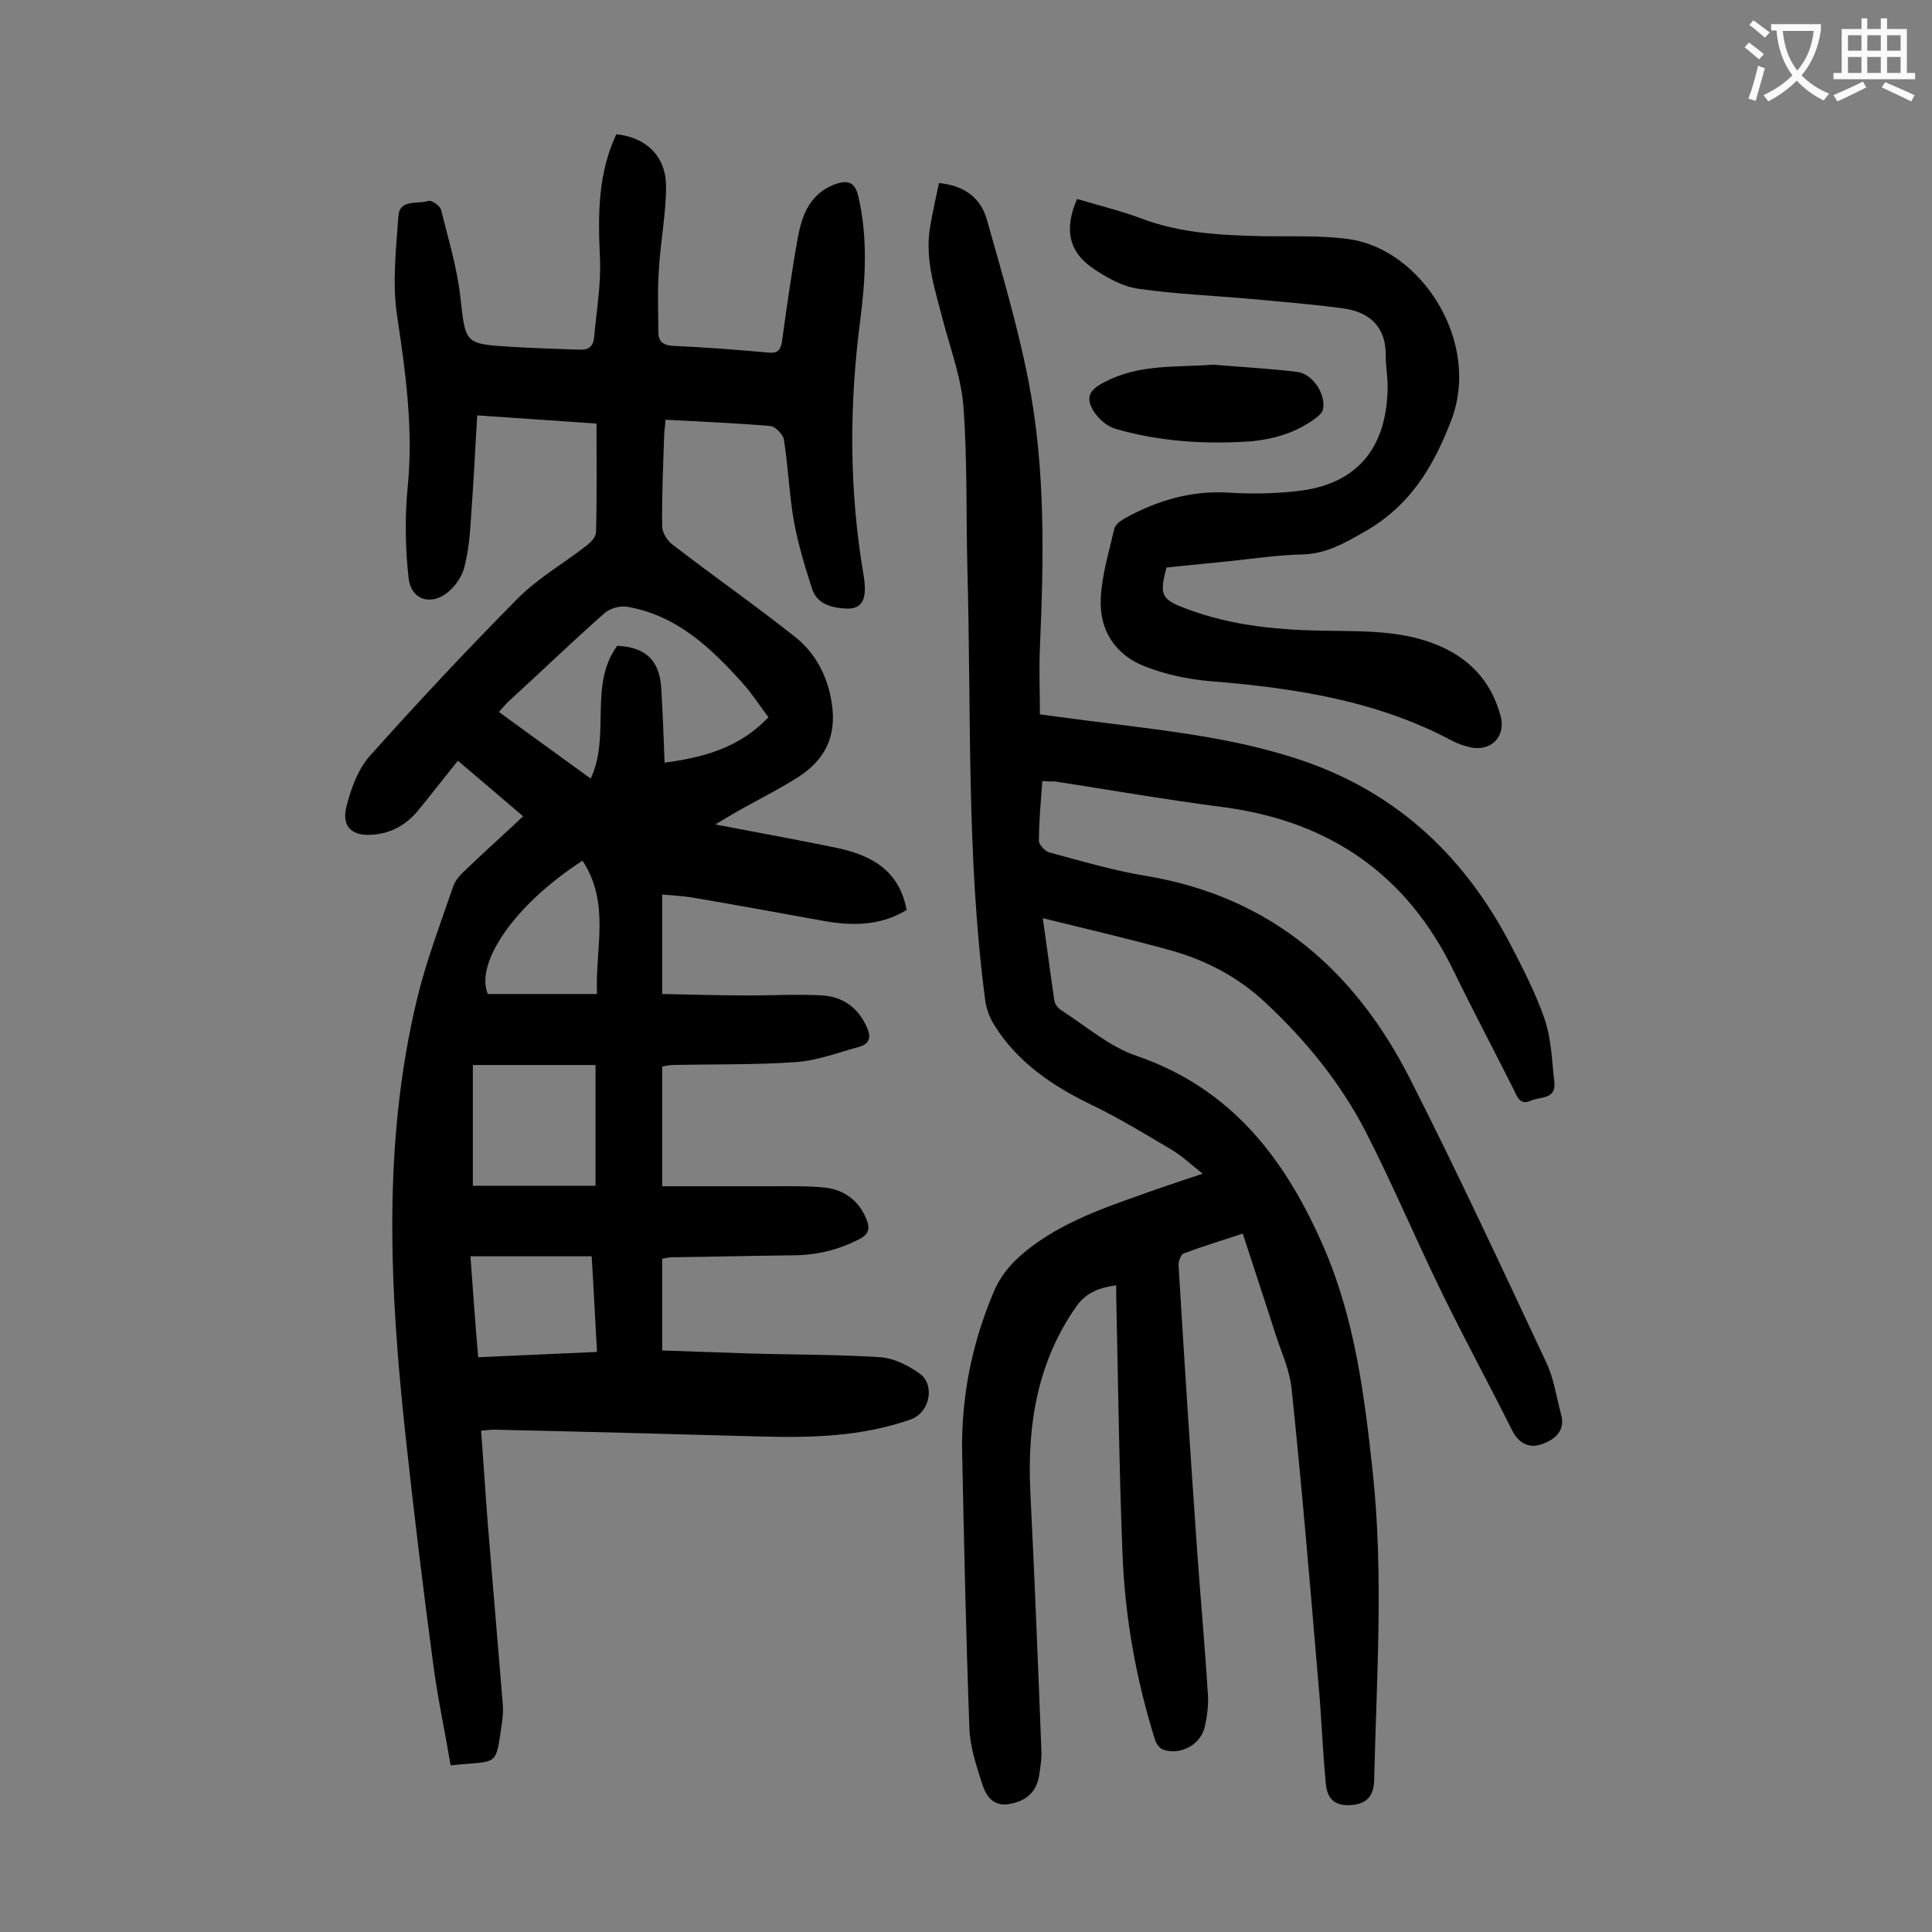 <svg enable-background="new 0 0 400 400" viewBox="0 0 400 400" xmlns="http://www.w3.org/2000/svg"><rect x="0" y="0" width="400" height="400" fill="#808080" stroke="none"/><g fill="#000001"><path d="m93.3 365.5c-1.2-7.1-2.7-14-3.6-20.9-2.1-15.7-4-31.3-5.7-47-3.3-30.4-4.9-60.9 2.4-91 1.9-7.8 4.8-15.4 7.4-23 .4-1.3 1.5-2.5 2.5-3.4 3.8-3.7 7.8-7.2 12-11.2-4.6-3.9-9.1-7.8-13.5-11.5-2.9 3.6-5.6 7.1-8.4 10.5-2.4 2.8-5.4 4.5-9.1 4.8-4.3.4-6.6-1.5-5.6-5.7.9-3.6 2.3-7.6 4.7-10.4 10-11.2 20.3-22.2 30.9-32.9 4.2-4.2 9.5-7.2 14.2-10.9.9-.7 1.9-1.8 1.9-2.7.2-7.4.1-14.8.1-22.5-8.2-.6-16.2-1.1-24.7-1.7-.4 7.3-.8 14.4-1.3 21.4-.2 3.3-.5 6.6-1.3 9.8-.4 1.8-1.6 3.7-3 5-3.6 3.4-8.1 2.2-8.6-2.5-.7-6.2-.8-12.6-.2-18.8 1.2-12-.4-23.7-2.2-35.6-1-6.8-.2-13.8.3-20.7.3-3.4 4-2.3 6.2-3 .7-.2 2.4 1 2.6 1.8 1.5 6 3.3 11.9 4 18 1.1 9.7.8 9.8 10.4 10.4 4.7.3 9.5.4 14.2.6 1.9.1 2.9-.6 3.1-2.5.5-5.6 1.5-11.2 1.2-16.8-.4-8.7-.4-17.2 3.4-25.3 6.1.6 10.3 4.5 10.3 10.8 0 5.8-1.2 11.6-1.5 17.5-.3 4.2-.1 8.4-.1 12.6 0 1.8.8 2.8 3 2.9 6.6.3 13.2.8 19.8 1.4 1.9.2 2.5-.5 2.8-2.3 1-7.2 2-14.4 3.3-21.6.9-4.8 2.6-9.1 7.8-11 2.7-.9 4-.3 4.7 2.5 2 8.6 1.5 17.2.4 25.7-2.3 17.7-2.3 35.3.7 52.8.8 4.9-.2 7-3.5 6.9-2.8-.1-6-.8-7.1-3.9-1.5-4.6-2.9-9.2-3.8-14-1-5.6-1.2-11.4-2.1-17.1-.2-1.1-1.8-2.7-2.8-2.8-7.1-.6-14.3-.9-21.7-1.3-.1 1.4-.3 2.4-.3 3.5-.2 6.2-.5 12.4-.4 18.6 0 1.3 1.1 3 2.2 3.8 8.3 6.4 16.9 12.4 25.1 18.9 3.9 3 6.4 7.2 7.5 12.2 1.7 7.7-.5 13.3-7.3 17.4-4.2 2.6-8.7 4.8-13 7.3-.9.5-1.8 1.1-3.5 2.1 9 1.7 17.2 3.2 25.4 4.9 6.9 1.5 12.7 4.6 14.2 12.8-5.7 3.5-11.9 3.3-18.1 2.1-8.8-1.6-17.6-3.2-26.4-4.7-1.9-.3-3.9-.4-6.1-.6v20.6c5.9.1 11.9.3 17.8.3 5.2 0 10.4-.3 15.5 0 4.1.3 7.2 2.5 9 6.4.9 1.9.9 3.5-1.4 4.2-4.4 1.2-8.8 2.9-13.3 3.2-8.5.6-17 .4-25.5.6-.6 0-1.3.2-2.1.3v24.8h22.4c3.8 0 7.7-.1 11.5.3 3.8.5 6.7 2.6 8.3 6.3.8 1.9.8 3.2-1.3 4.3-4.4 2.3-9 3.4-14 3.4-8.3.1-16.6.3-24.9.4-.6 0-1.3.2-2 .3v19c5.8.2 11.6.4 17.4.6 9.3.3 18.6.2 27.8.8 2.8.2 5.7 1.7 8 3.3 3.3 2.2 2.4 8.1-1.8 9.6-10.3 3.6-20.8 3.8-31.4 3.5-18.2-.5-36.5-1-54.7-1.4-.8 0-1.5.1-2.8.2.5 6.5.9 13 1.4 19.4 1 12.4 2.1 24.9 3.1 37.3.1 1.1 0 2.2-.1 3.3-1.5 10-.5 8.2-10.7 9.3zm65.8-217c-1.9-2.5-3.4-4.9-5.3-7-6.6-7.4-13.8-14.2-24.1-15.9-1.5-.2-3.5.4-4.6 1.4-6.8 6-13.3 12.3-20 18.4-.6.6-1.1 1.2-1.8 2 6.4 4.7 12.7 9.2 19 13.8 4.2-9-.5-19.3 5.5-27.5 5.8.3 8.7 2.9 9.1 8.7.3 5 .5 10.1.7 15.5 8.2-1.1 15.5-3.1 21.5-9.4zm-61.2 72v25h25.4c0-8.5 0-16.5 0-25-8.5 0-16.7 0-25.4 0zm1.1 60.5c8.4-.4 16.4-.7 24.6-1.1-.4-6.9-.7-13.4-1.1-19.8-8.5 0-16.6 0-25.1 0 .5 7 1 13.8 1.6 20.9zm21.6-102.8c-14.1 9.1-22.3 21.2-19.6 27.6h22.6c-.4-9.5 2.8-18.8-3-27.6z"/><path d="m215.8 161.7c-.3 4.2-.7 8.3-.7 12.4 0 .8 1.3 2.2 2.2 2.4 6.7 1.8 13.4 3.8 20.3 4.9 25.7 4.4 43 19.6 54.4 42.1 9.8 19.3 18.9 38.9 28.1 58.5 1.6 3.3 2.1 7.1 3.1 10.8 1 3.5-1.4 5.3-4 6.2-2.7 1-4.9-.3-6.2-3-4.7-9.4-9.7-18.6-14.3-28-5.5-11.2-10.3-22.7-16-33.8-5.3-10.2-12.5-19-20.9-26.8-5.5-5.1-12.1-8.6-19.3-10.6-8.6-2.4-17.3-4.4-26.6-6.7.9 6.3 1.6 11.7 2.4 17.1.1.7.8 1.6 1.5 2 5.1 3.3 9.9 7.5 15.5 9.4 19.8 6.8 30.9 21.5 38.8 39.7 6.4 14.8 8.4 30.6 10.1 46.4 2.3 21.3.8 42.6.3 64-.1 3.2-1.6 4.7-4.5 5-3.4.3-5.2-1-5.5-4.4-.7-7.1-.9-14.3-1.6-21.5-1.7-20.2-3.4-40.3-5.5-60.4-.4-3.7-2-7.2-3.2-10.8-2.2-6.9-4.5-13.8-6.9-21.2-4.2 1.4-8.2 2.6-12.2 4.1-.6.2-1.1 1.6-1.1 2.3 1.2 20 2.5 39.9 3.9 59.9.7 9.8 1.6 19.6 2.2 29.4.1 2.2-.2 4.4-.7 6.6-1 3.7-5.2 5.8-8.7 4.5-.7-.3-1.4-1.3-1.6-2.1-3.9-12.5-6.2-25.3-6.7-38.4-.7-17.8-.9-35.6-1.3-53.4 0-.7 0-1.3 0-2.2-3.4.5-6.1 1.4-8.2 4.3-8.1 11.5-10.2 24.4-9.6 38.1.9 17.9 1.6 35.8 2.3 53.7.1 1.9-.2 3.8-.5 5.6-.6 3.3-2.7 5.1-6.1 5.7-3.3.6-4.8-1.6-5.6-4-1.2-3.8-2.6-7.8-2.7-11.8-.7-19-1.1-38-1.5-57-.2-11.4 2-22.4 6.4-32.9 1.7-4.2 4.5-7.1 8.1-9.8 7.8-5.8 16.9-8.6 25.8-11.8 2.9-1 5.9-2 9.5-3.2-2.4-1.9-4.3-3.7-6.5-5-5.4-3.2-10.8-6.5-16.4-9.2-8.1-3.9-15.4-8.8-20.2-16.5-1.1-1.7-1.8-3.8-2-5.8-3.8-29.3-2.8-58.7-3.6-88.1-.3-11.3 0-22.6-.8-33.8-.4-6.1-2.6-12-4.2-18-1.6-6.3-3.8-12.5-2.8-19.2.5-3.1 1.2-6.2 1.9-9.5 5.2.5 8.6 3 9.9 7.5 3.1 11 6.4 22.1 8.6 33.3 3.6 18.3 3.2 37 2.4 55.5-.2 4.4 0 8.8 0 13.7 4.6.6 9.6 1.3 14.6 1.9 12.7 1.6 25.4 3.1 37.7 7 20.5 6.4 35 19.6 44.9 38.3 2.7 5.2 5.4 10.4 7.3 15.9 1.4 4.1 1.5 8.6 2 12.9.5 3.8-2.9 3.1-4.9 4-2.1.9-2.7-.6-3.4-2.1-4.1-8.2-8.4-16.3-12.4-24.5-9.7-20.2-25.8-31.3-47.9-34.2-11.6-1.5-23.1-3.5-34.7-5.3-.7 0-1.6 0-2.7-.1z"/><path d="m223 41.2c4.4 1.3 8.9 2.4 13.2 4 8.1 3.1 16.6 3.5 25.1 3.7 6 .1 12-.2 17.9.6 15 2 27.6 21.3 21.2 37.7-3.8 9.8-8.6 17.6-17.9 22.9-4.2 2.4-8 4.6-13 4.7-4.7.1-9.5.8-14.2 1.3-4.6.5-9.2.9-13.8 1.4-1.5 5.8-1.1 6.6 4.3 8.6 9.6 3.6 19.5 4.4 29.6 4.5 7.2.1 14.4 0 21.3 2.6 7.2 2.7 12 7.6 14 15.1 1.1 4.2-2 7.4-6.4 6.4-1.2-.3-2.4-.7-3.4-1.2-15.8-8.5-33.1-11.1-50.7-12.5-4.4-.4-9-1.4-13.1-3-6.2-2.4-9.5-7.5-9.2-14 .2-4.9 1.7-9.7 2.8-14.5.2-.9 1.3-1.7 2.2-2.2 6.7-3.7 13.8-5.8 21.6-5.3 4.6.3 9.3.2 13.9-.3 13.2-1.4 18.8-9.6 18.9-21.7 0-2.1-.4-4.2-.4-6.3.1-5.9-3.2-9-8.5-9.8-6.4-.9-12.9-1.4-19.3-2-7.8-.7-15.6-1-23.3-2.1-3.1-.4-6.3-2.1-9-3.9-5.5-3.5-6.6-8.3-3.8-14.7z"/><path d="m251.2 75.5c5.8.5 11.7.8 17.4 1.5 3.2.4 6 4.7 5.3 7.8-.1.6-.8 1.2-1.4 1.7-4.1 3.1-8.9 4.5-13.9 4.9-9.3.6-18.6 0-27.6-2.6-1.8-.5-3.6-2.1-4.6-3.7-1.8-2.9-.7-4.5 2.3-6 7.2-3.8 14.9-3 22.5-3.6z"/></g><path d="m362.1 8.8c1.1.8 2.1 1.6 3.1 2.4l-1 1.1c-1.3-1.1-2.3-2-3-2.5zm1.9 4.8c.5.2.9.4 1.4.5-.6 2.3-1.3 4.5-1.9 6.8l-1.5-.5c.8-2.1 1.4-4.3 2-6.8zm-1-9.4c1.3.9 2.4 1.8 3.4 2.5l-1 1.1c-1.4-1.2-2.4-2.1-3.2-2.6zm3.7 2.2v-1.4h10.3v1.2c-.5 3.6-1.8 6.8-4 9.4 1.5 1.6 3.4 2.8 5.7 3.8-.3.4-.7.8-1.1 1.4-2.3-1.1-4.1-2.5-5.6-4.1-1.6 1.6-3.6 3.1-5.9 4.3-.3-.5-.7-.9-1-1.3 2.4-1.1 4.4-2.5 6-4.1-1.9-2.5-3-5.6-3.3-9.3h-1.1zm8.8 0h-6.4c.3 3.3 1.3 6 3 8.2 2-2.3 3.1-5.1 3.4-8.2z" fill="#fafafb"/><path d="m385.3 3.8h1.3v2.2h2.8v-2.2h1.3v2.2h4.1v9.1h1.7v1.3h-16.9v-1.3h1.7v-9.1h4.1v-2.2zm.4 13.1.7 1.2c-1.8.9-3.8 1.9-6 2.9-.2-.4-.5-.8-.8-1.3 2.3-1 4.3-1.9 6.1-2.8zm-3.1-6.4h2.8v-3.2h-2.8zm0 4.6h2.8v-3.3h-2.8zm4-4.6h2.8v-3.2h-2.8zm0 4.6h2.8v-3.3h-2.8zm3.7 1.9c2.1.9 4.1 1.8 6.1 2.7l-.7 1.3c-2.2-1.1-4.2-2-6.1-2.9zm3.2-9.7h-2.8v3.2h2.8zm-2.8 7.8h2.8v-3.3h-2.8z" fill="#fafafb"/></svg>